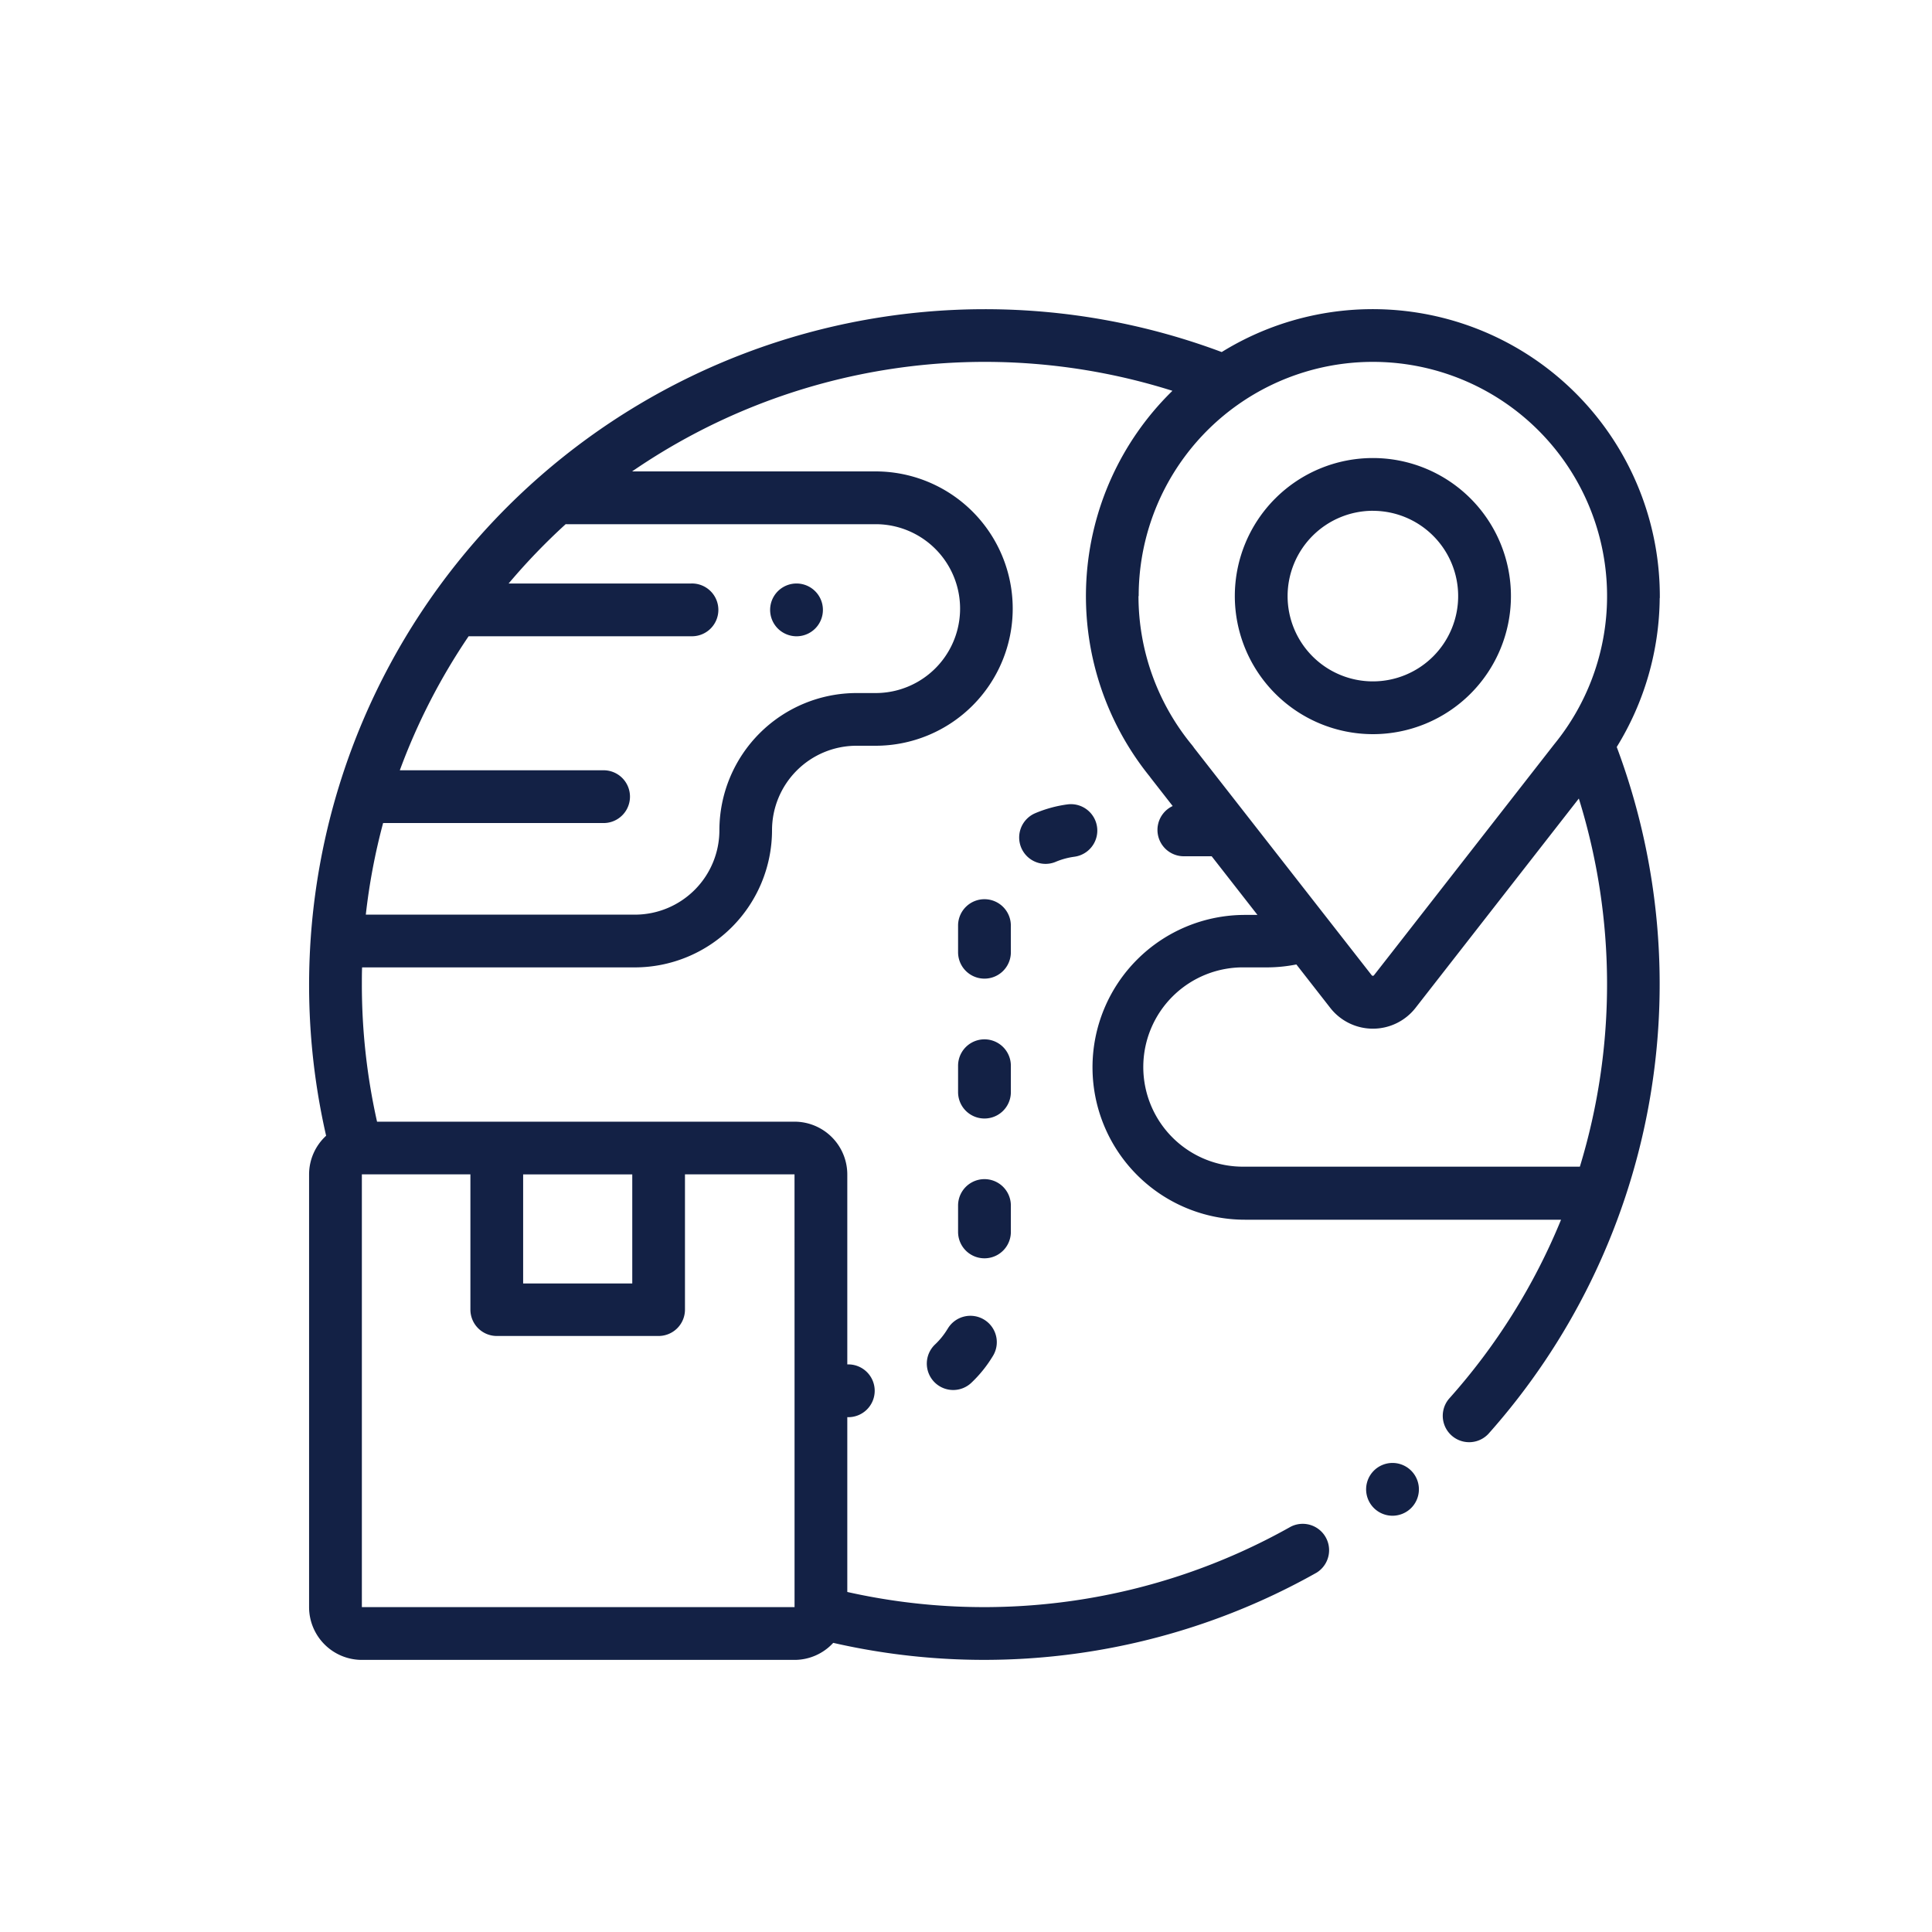 <svg xmlns="http://www.w3.org/2000/svg" width="50" height="50" viewBox="0 0 50 50">
  <g id="Group_1545" data-name="Group 1545" transform="translate(-890 -1820)">
    <g id="international" transform="translate(898 1828)">
      <path id="Path_16171" data-name="Path 16171" d="M175.429,105.366a.683.683,0,1,0-.483-.2A.688.688,0,0,0,175.429,105.366Zm0,0" transform="translate(-162.815 -96.899)" fill="#132145"/>
      <path id="Path_16172" data-name="Path 16172" d="M34.956,7.479A7.431,7.431,0,0,0,23.618,1.111,17.49,17.49,0,0,0,.44,21.393a1.36,1.36,0,0,0-.441,1v11.2a1.367,1.367,0,0,0,1.365,1.365h11.2a1.36,1.36,0,0,0,1-.441A17.531,17.531,0,0,0,26.074,32.7a.683.683,0,0,0-.672-1.188A16.172,16.172,0,0,1,13.928,33.2V28.676a.683.683,0,1,0,0-1.365V22.394a1.367,1.367,0,0,0-1.365-1.365H1.758a16.2,16.2,0,0,1-.393-3.551c0-.148,0-.3.006-.442H8.43a3.554,3.554,0,0,0,3.55-3.55A2.187,2.187,0,0,1,14.165,11.3h.494a3.55,3.55,0,0,0,0-7.1h-6.3A16.115,16.115,0,0,1,22.342,2.114l-.026.026a7.426,7.426,0,0,0-.558,9.96c.009.014.019.027.029.04l.562.72a.682.682,0,0,0,.3,1.3h.709l1.185,1.518h-.325a3.944,3.944,0,0,0,0,7.888H32.4A16.09,16.09,0,0,1,29.5,28.2a.683.683,0,0,0,1.019.909,17.5,17.5,0,0,0,3.322-17.777,7.449,7.449,0,0,0,1.112-3.856ZM12.563,27.984s0,.006,0,.009,0,.006,0,.009v5.59H1.365v-11.2H4.174v3.5a.683.683,0,0,0,.683.683H9.044a.683.683,0,0,0,.683-.683v-3.5h2.835Zm-4.2-5.59v2.822H5.539V22.394ZM6.662,5.566h8a2.185,2.185,0,0,1,0,4.37h-.494a3.554,3.554,0,0,0-3.55,3.55A2.187,2.187,0,0,1,8.43,15.671H1.467A16,16,0,0,1,1.915,13.3H7.647a.683.683,0,0,0,0-1.365h-5.3A16.08,16.08,0,0,1,4.128,8.466H9.882a.683.683,0,1,0,0-1.365H5.163A16.3,16.3,0,0,1,6.64,5.565h.021Zm14.807,1.86a6.061,6.061,0,1,1,10.762,3.826l-.023.029-4.174,5.35-.476.609a.037.037,0,0,1-.058,0l-4.6-5.888a.688.688,0,0,0-.05-.068,6.071,6.071,0,0,1-1.386-3.858Zm2.749,14.767a2.579,2.579,0,1,1,0-5.157h.562a3.954,3.954,0,0,0,.77-.076l.875,1.121a1.4,1.4,0,0,0,2.211,0l.475-.609,3.749-4.806a16.184,16.184,0,0,1,.027,9.527Zm0,0" transform="translate(0 0)" fill="#132145"/>
      <path id="Path_16173" data-name="Path 16173" d="M354.468,63.587a3.573,3.573,0,1,0-3.573-3.573A3.577,3.577,0,0,0,354.468,63.587Zm0-5.78a2.207,2.207,0,1,1-2.207,2.207A2.21,2.21,0,0,1,354.468,57.806Zm0,0" transform="translate(-326.938 -52.587)" fill="#132145"/>
      <path id="Path_16174" data-name="Path 16174" d="M247.361,224.561c0-.023,0-.046,0-.068a.683.683,0,1,0-1.365-.05c0,.039,0,.079,0,.118v.589a.683.683,0,0,0,1.366,0Zm0,0" transform="translate(-229.201 -208.506)" fill="#132145"/>
      <path id="Path_16175" data-name="Path 16175" d="M234.8,382.1a1.911,1.911,0,0,1-.314.391.683.683,0,1,0,.943.988,3.278,3.278,0,0,0,.539-.67.683.683,0,1,0-1.167-.709Zm0,0" transform="translate(-218.28 -355.703)" fill="#132145"/>
      <path id="Path_16176" data-name="Path 16176" d="M247.362,277.468a.683.683,0,0,0-1.366,0v.683a.683.683,0,0,0,1.366,0Zm0,0" transform="translate(-229.201 -257.887)" fill="#132145"/>
      <path id="Path_16177" data-name="Path 16177" d="M247.362,331.147v-.683a.683.683,0,0,0-1.366,0v.683a.683.683,0,0,0,1.366,0Zm0,0" transform="translate(-229.201 -307.265)" fill="#132145"/>
      <path id="Path_16178" data-name="Path 16178" d="M270.383,187.654a3.254,3.254,0,0,0-.831.227.683.683,0,0,0,.266,1.312.676.676,0,0,0,.265-.054,1.89,1.89,0,0,1,.482-.131.683.683,0,0,0-.182-1.354Zm0,0" transform="translate(-250.759 -174.836)" fill="#132145"/>
      <path id="Path_16179" data-name="Path 16179" d="M401.347,438.733a.683.683,0,1,1,.483-.2A.686.686,0,0,1,401.347,438.733Zm0,0" transform="translate(-373.309 -407.506)" fill="#132145"/>
    </g>
    <rect id="Rectangle_1671" data-name="Rectangle 1671" width="50" height="50" transform="translate(890 1820)" fill="none"/>
  </g>
</svg>
